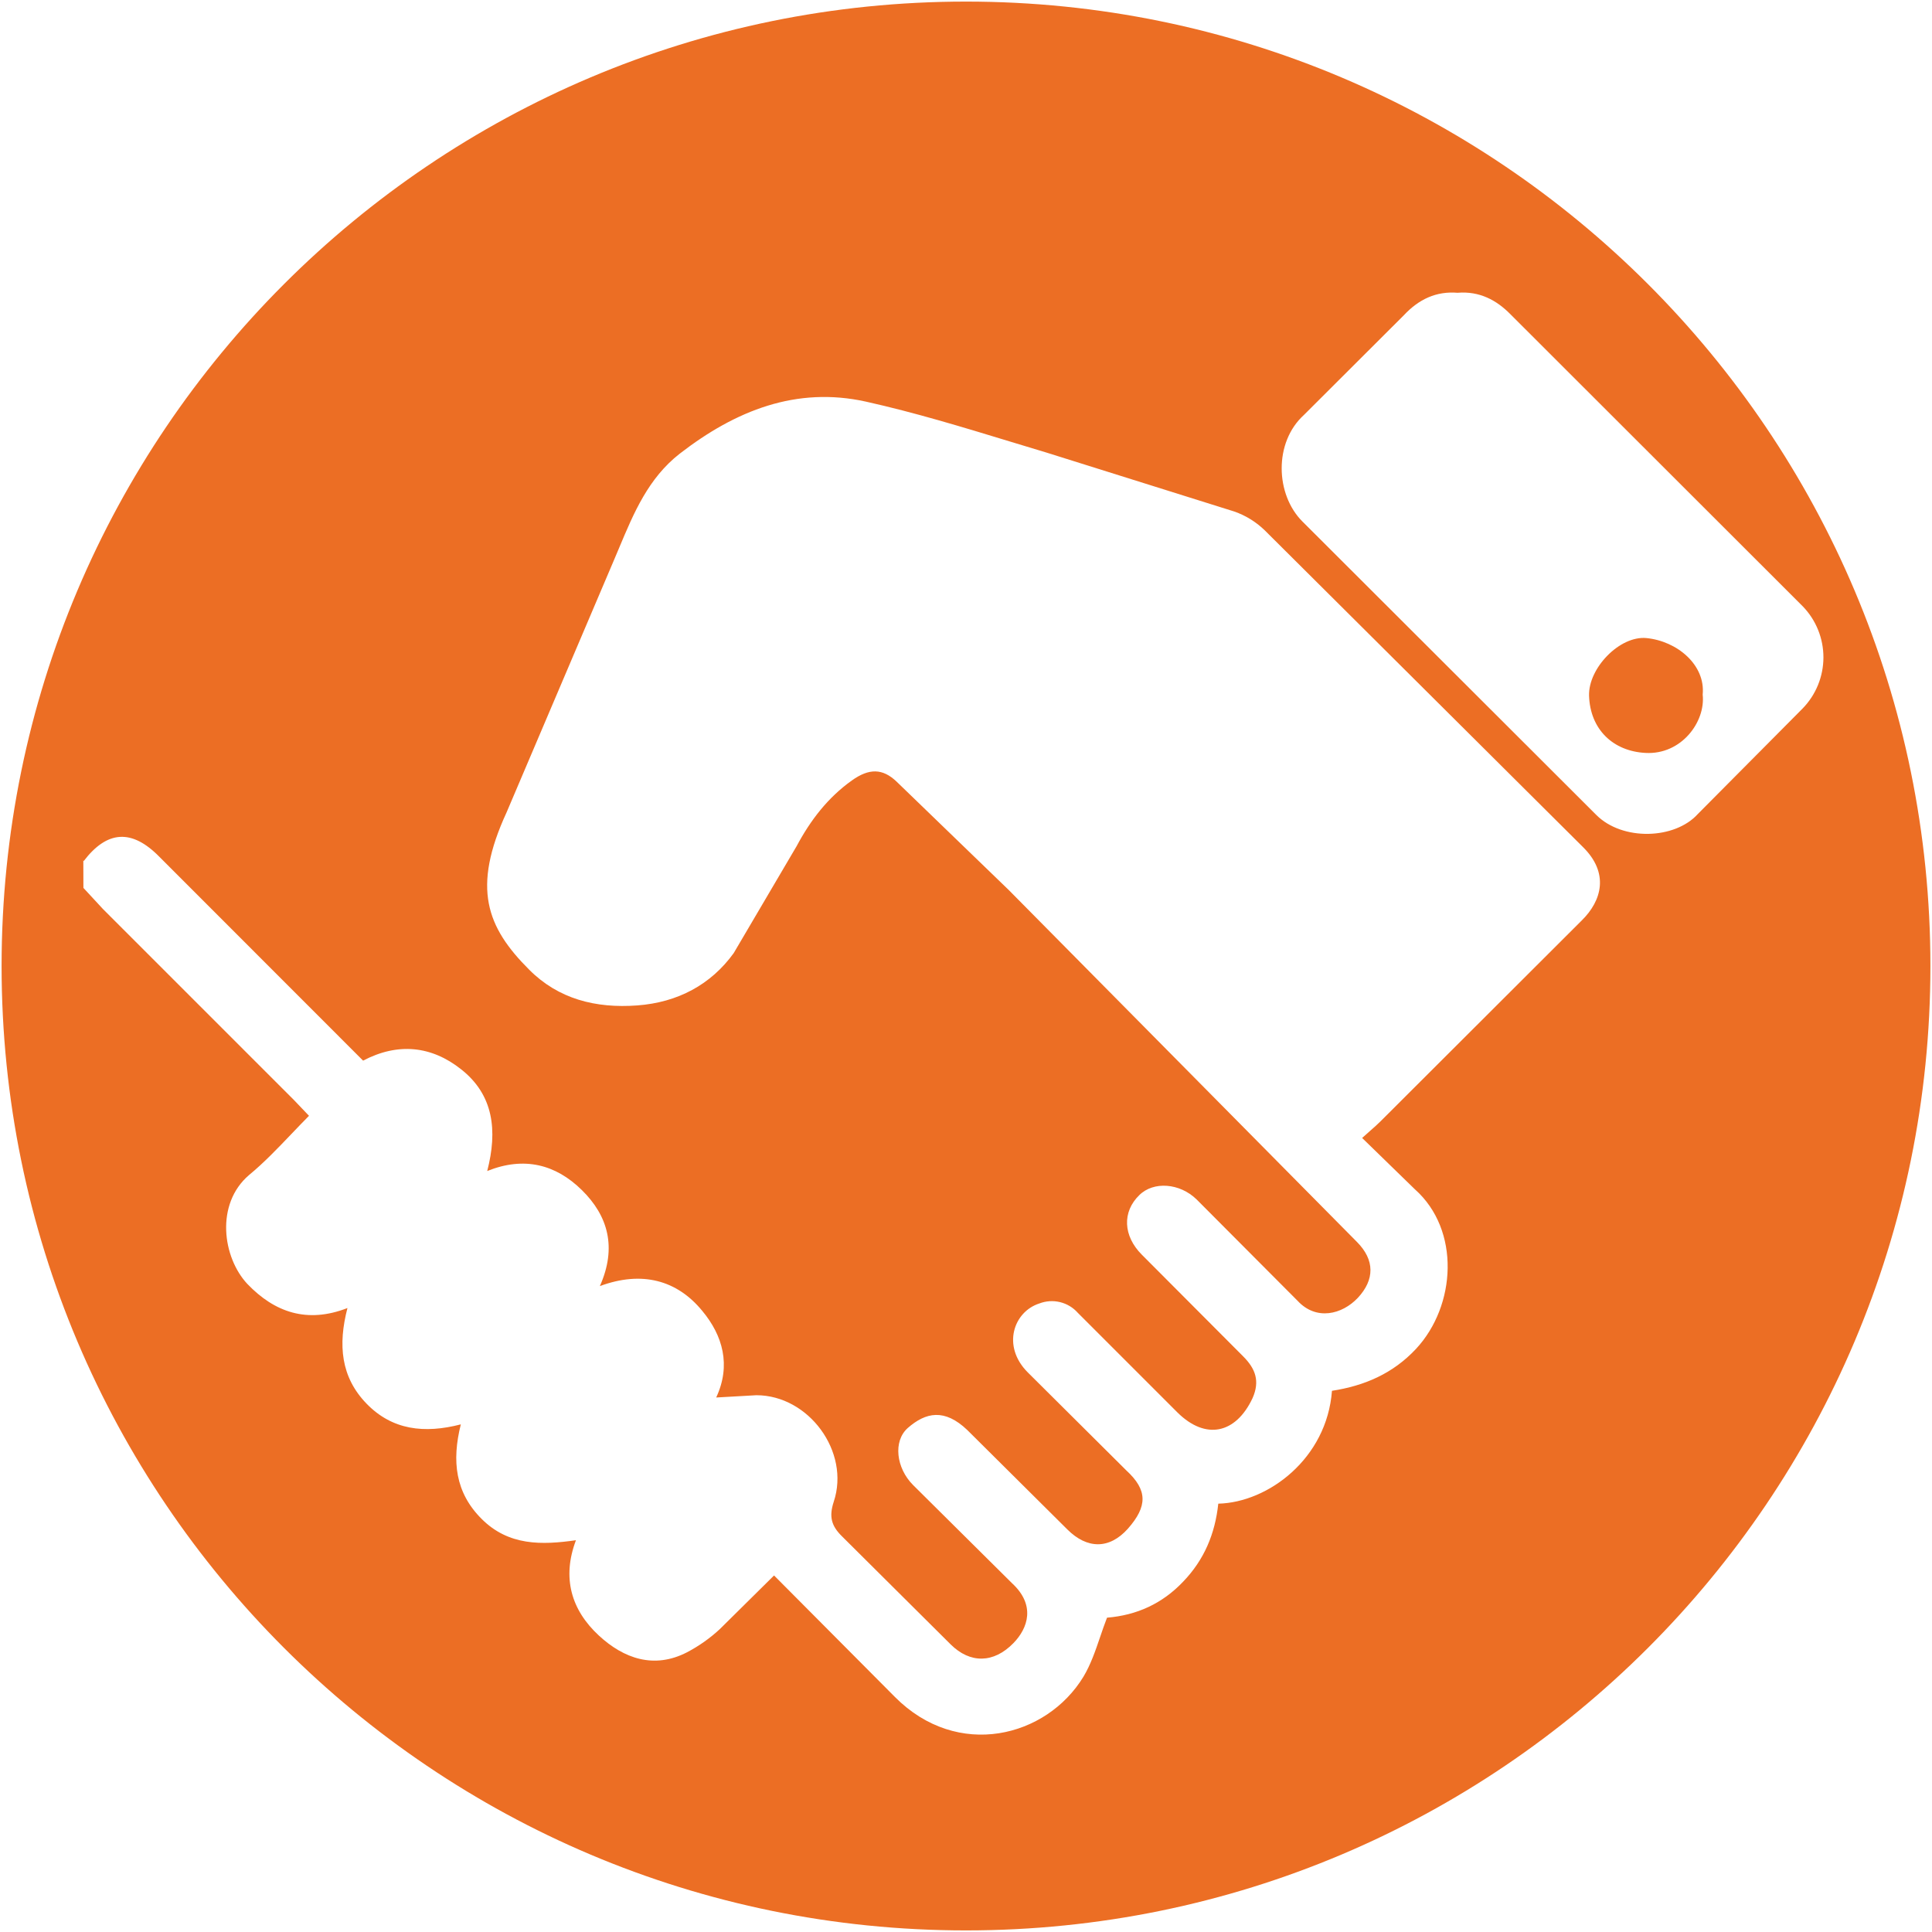 <svg width="761" height="761" viewBox="0 0 761 761"  xmlns="http://www.w3.org/2000/svg">
<path d="M648.455 251.324C660.645 252.506 671.822 261.927 670.674 273.61C671.855 284.348 662.266 297.348 648.168 296.571C635.37 295.913 626.338 287.302 625.916 274.015C625.612 263.142 637.988 250.378 648.455 251.324Z" fill="#EC6E24"/>
<path fill-rule="evenodd" clip-rule="evenodd" d="M760.375 380.5C760.375 590.299 590.299 760.375 380.5 760.375C170.701 760.375 0.625 590.299 0.625 380.5C0.625 170.701 170.701 0.625 380.5 0.625C590.299 0.625 760.375 170.701 760.375 380.5ZM62.789 337.497C51.916 326.404 42.175 327.096 32.956 339.185L32.821 338.881L32.855 349.737L40.587 358.094L115.887 433.394L121.712 439.505C119.357 441.884 117.081 444.268 114.837 446.616C109.278 452.436 103.921 458.044 98.075 462.855C84.771 474.268 87.641 495.271 97.434 505.739C108.155 516.916 120.952 521.407 136.856 515.227C133.091 529.747 134.239 542.426 144.369 552.877C154.499 563.328 167.162 564.763 181.513 561.049C177.9 575.501 179.318 587.927 189.718 598.293C200.354 608.93 213.389 608.609 226.861 606.684C221.273 621.508 225.021 634.188 235.911 644.25C245.669 653.266 257.623 657.554 270.657 650.8C275.328 648.348 279.654 645.288 283.522 641.7L304.896 620.562L352.507 668.427C377.191 693.262 412.207 684.365 426.76 660.441C429.641 655.635 431.499 650.177 433.355 644.727C434.219 642.191 435.081 639.658 436.046 637.192C447.78 636.23 457.825 631.638 465.98 623.061C474.371 614.366 478.609 604.101 479.875 592.283C499.527 591.81 522.657 574.505 524.65 547.829C537.43 545.854 548.624 541.076 557.741 531.334C573.578 514.333 575.333 484.483 557.302 468.443L536.535 448.234C537.732 447.146 538.793 446.214 539.755 445.368C541.333 443.981 542.647 442.826 543.863 441.599L623.079 362.518C630.93 354.785 633.986 343.878 623.417 333.546L498.143 208.862C494.739 205.567 490.661 203.05 486.189 201.484L412.156 178.253C407.381 176.824 402.605 175.37 397.827 173.915C379.053 168.198 360.228 162.465 341.145 158.212C313.692 152.117 289.718 161.707 267.77 178.675C255.382 188.333 249.656 202 243.939 215.642C243.22 217.358 242.501 219.074 241.769 220.782L199.51 320.056C185.801 349.838 191.66 365.202 208.458 381.967C219.939 393.499 234.628 397.247 251.005 396.031C266.993 394.849 280.044 387.809 288.992 375.433L313.794 333.275C319.247 323.061 326.085 314.164 335.506 307.444C342.327 302.548 347.645 302.649 353.098 307.815L397.332 350.564L534.526 489.227C541.533 496.301 541.516 504.05 534.83 511.226C528.634 517.777 518.47 520.309 511.109 512.374L471.315 472.428C464.68 465.979 454.381 465.202 448.776 470.74C441.955 477.341 442.394 486.812 449.721 494.174L489.684 534.271C494.513 539.117 496.353 543.979 493.365 550.733C486.746 564.797 474.878 567.329 463.785 556.355L424.565 517.135C422.719 515.043 420.277 513.566 417.567 512.902C414.857 512.238 412.008 512.419 409.404 513.421C399.308 516.628 394.479 530.186 404.812 540.552L443.643 579.181C452.085 586.948 452.034 593.312 444.268 602.143C436.958 610.331 428.178 610.196 420.412 602.43L380.989 563.26C372.075 554.751 364.68 556.237 357.555 562.484C351.714 567.684 352.98 578.253 359.649 584.938L398.582 623.568C408.053 632.263 404.896 641.346 399.19 647.204C391.373 655.224 382.104 655.308 374.455 647.711L331.741 605.232C327.402 601.012 326.49 597.348 328.415 591.489C334.948 571.854 318.538 549.568 297.94 549.568L282.104 550.463C288.03 537.767 284.704 526.033 276.6 516.325C266.672 504.219 252.828 500.438 236.282 506.583C243.086 491.304 239.456 478.86 229.191 468.764C218.926 458.668 206.517 455.393 191.913 461.251C196.049 445.296 194.412 431.199 181.58 421.153C169.948 411.952 156.745 410.567 143.019 417.777L62.789 337.497ZM594.918 123.753C589.482 118.232 582.796 114.636 574.236 115.312L574.219 115.329C565.777 114.62 558.872 117.827 552.895 124.243L513.608 163.446C501.688 174.269 502.364 194.765 513 205.401L628.82 321.052C639.085 331.267 659.649 330.709 668.766 320.63L710.062 279.046C715.293 273.666 718.224 266.461 718.234 258.957C718.243 251.453 715.331 244.24 710.113 238.847L594.918 123.753Z" fill="#EC6E24"/>
</svg>
